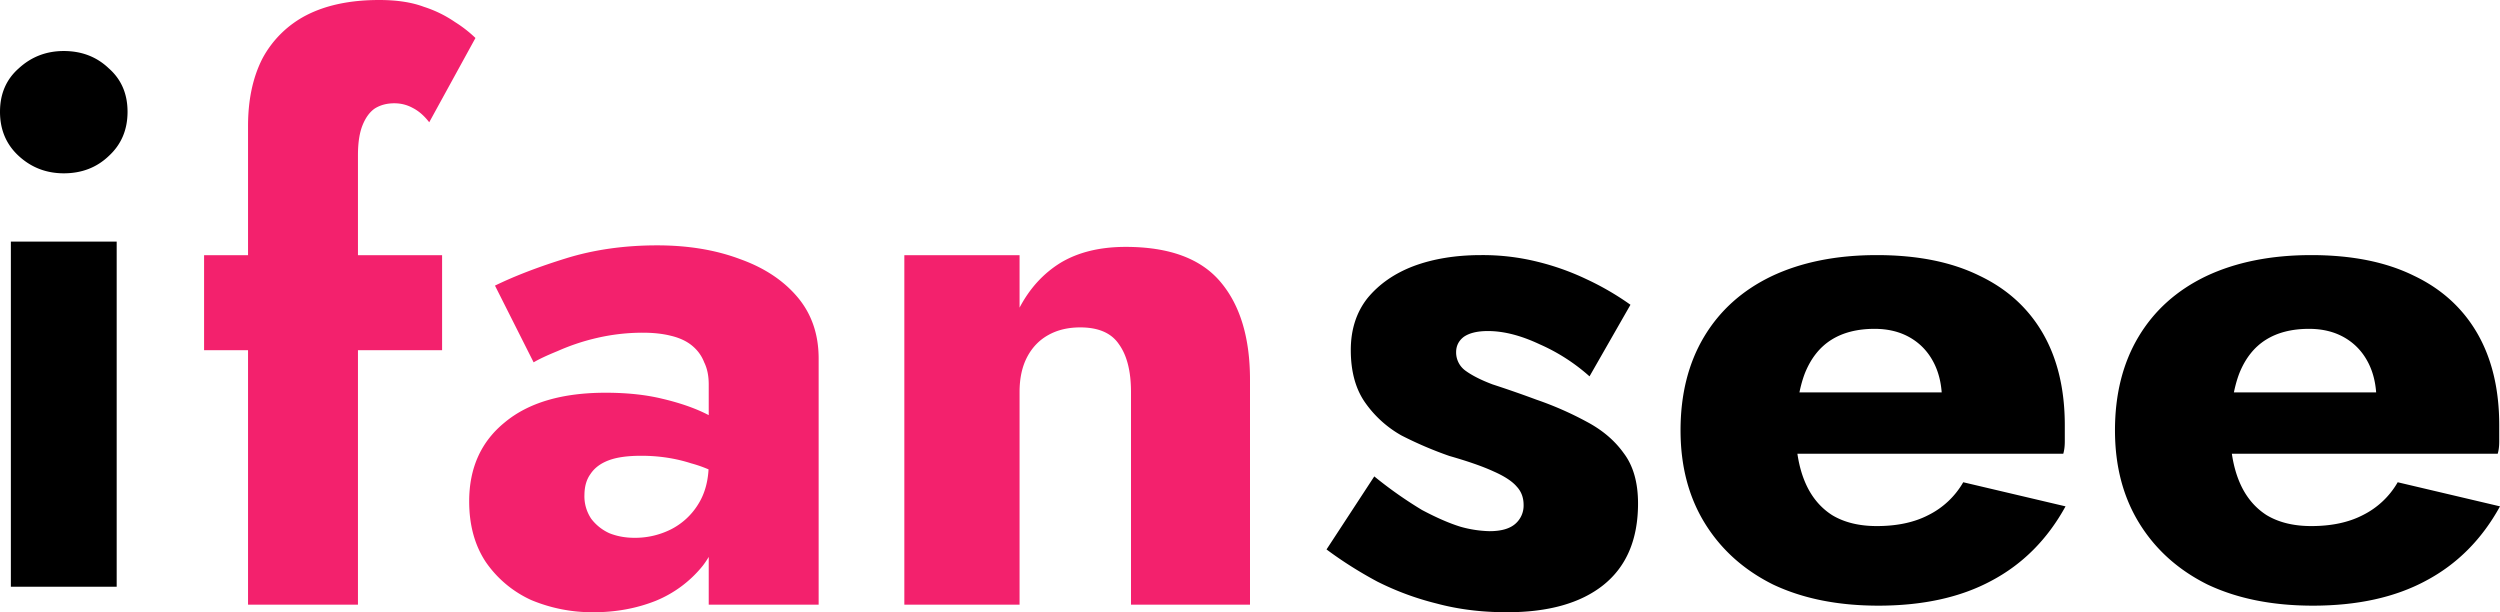 <svg width="98" height="24" viewBox="0 0 98 24" fill="none" xmlns="http://www.w3.org/2000/svg"><path d="M53.872 18.675L52 21.538c.614.458 1.278.878 1.99 1.26a11.06 11.06 0 002.318.858c.852.23 1.773.344 2.763.344 1.624 0 2.882-.353 3.773-1.06.911-.725 1.367-1.793 1.367-3.206 0-.82-.188-1.48-.565-1.975-.356-.497-.841-.907-1.455-1.231a12.997 12.997 0 00-1.961-.86 44.322 44.322 0 00-1.723-.6c-.456-.172-.813-.354-1.07-.544a.882.882 0 01-.357-.716c0-.248.1-.449.297-.601.218-.153.535-.23.951-.23.614 0 1.288.172 2.02.516a7.398 7.398 0 011.961 1.26l1.605-2.806a10.848 10.848 0 00-1.723-1.002 9.945 9.945 0 00-1.932-.687A8.88 8.88 0 0058.061 10c-.99 0-1.872.143-2.644.43-.753.286-1.357.706-1.813 1.26-.435.553-.653 1.23-.653 2.032 0 .84.188 1.527.564 2.061a4.32 4.32 0 001.426 1.289 14.8 14.8 0 001.872.801c.733.21 1.307.41 1.723.601.436.191.743.392.921.602.178.19.268.43.268.715a.943.943 0 01-.327.745c-.218.19-.555.286-1.01.286a4.53 4.53 0 01-1.13-.172c-.435-.133-.94-.353-1.515-.658a16.15 16.15 0 01-1.871-1.317zm19.758 5.067c1.744 0 3.22-.324 4.427-.973 1.228-.649 2.199-1.622 2.912-2.92l-4.01-.945a3.236 3.236 0 01-1.368 1.288c-.554.287-1.228.43-2.02.43-.693 0-1.277-.143-1.753-.43-.475-.305-.832-.744-1.07-1.317-.237-.572-.356-1.26-.356-2.061.02-.878.139-1.603.357-2.176.237-.592.584-1.03 1.04-1.317.455-.286 1.02-.43 1.693-.43.535 0 1 .115 1.396.344.397.23.704.554.921.974.218.42.327.916.327 1.488 0 .134-.04.306-.119.516a1.63 1.63 0 01-.237.486l1.07-1.317h-8.438v2.405H80.88c.04-.133.06-.296.06-.486v-.63c0-1.413-.288-2.615-.862-3.608-.575-.992-1.407-1.746-2.496-2.261-1.09-.535-2.426-.802-4.01-.802-1.585 0-2.962.277-4.13.83-1.15.554-2.03 1.346-2.645 2.377-.614 1.03-.92 2.252-.92 3.664 0 1.394.316 2.606.95 3.636.634 1.03 1.525 1.832 2.674 2.405 1.168.554 2.545.83 4.13.83zm17.032 0c1.743 0 3.218-.324 4.426-.973 1.228-.649 2.199-1.622 2.912-2.92l-4.01-.945a3.235 3.235 0 01-1.367 1.288c-.555.287-1.229.43-2.02.43-.694 0-1.278-.143-1.754-.43-.475-.305-.832-.744-1.07-1.317-.237-.572-.356-1.26-.356-2.061.02-.878.139-1.603.357-2.176.237-.592.584-1.03 1.04-1.317.455-.286 1.02-.43 1.693-.43.535 0 1 .115 1.396.344.397.23.704.554.921.974.218.42.327.916.327 1.488 0 .134-.04.306-.119.516-.059.19-.138.353-.237.486l1.07-1.317h-8.438v2.405H97.91c.04-.133.06-.296.06-.486v-.63c0-1.413-.288-2.615-.862-3.608-.575-.992-1.407-1.746-2.496-2.261-1.09-.535-2.426-.802-4.01-.802-1.585 0-2.962.277-4.13.83-1.15.554-2.03 1.346-2.645 2.377-.614 1.03-.92 2.252-.92 3.664 0 1.394.316 2.606.95 3.636.634 1.03 1.525 1.832 2.674 2.405 1.169.554 2.545.83 4.13.83zM0 4.382c0 .706.246 1.285.739 1.736.492.45 1.08.676 1.761.676.7 0 1.288-.225 1.761-.676.493-.451.739-1.03.739-1.736s-.246-1.274-.739-1.706C3.788 2.226 3.201 2 2.5 2c-.682 0-1.269.225-1.761.676-.493.432-.739 1-.739 1.706zm.426 5.089V23h4.148V9.47H.426z" fill="#000"/><path d="M8 10.005v3.722h9.33v-3.722H8zm8.825-5.211l1.813-3.305a4.929 4.929 0 00-.803-.625 4.65 4.65 0 00-1.218-.596C16.142.089 15.557 0 14.864 0c-1.13 0-2.08.199-2.853.596a4.067 4.067 0 00-1.723 1.697c-.376.734-.565 1.618-.565 2.65v18.76h4.309V6.073c0-.476.06-.863.178-1.16.12-.299.278-.517.476-.656.218-.139.475-.208.772-.208.258 0 .495.06.713.178.238.12.456.308.654.566zm6.085 14.62c0-.337.078-.615.237-.833.158-.239.396-.417.713-.536.317-.12.743-.179 1.278-.179.693 0 1.347.1 1.96.298a4.992 4.992 0 011.665.804v-1.995c-.238-.258-.595-.506-1.07-.745-.475-.238-1.05-.436-1.723-.595-.654-.16-1.397-.238-2.229-.238-1.703 0-3.02.387-3.952 1.16-.93.755-1.397 1.787-1.397 3.098 0 .933.218 1.727.654 2.382a4.346 4.346 0 001.783 1.489 6.203 6.203 0 002.437.476c.871 0 1.684-.149 2.436-.447a4.593 4.593 0 001.842-1.37c.476-.615.714-1.36.714-2.233l-.476-1.786c0 .635-.139 1.171-.416 1.608a2.673 2.673 0 01-1.07.982 3.138 3.138 0 01-1.426.328c-.356 0-.683-.06-.98-.179a1.848 1.848 0 01-.713-.566 1.584 1.584 0 01-.268-.923zm-1.992-5.21c.198-.12.515-.269.951-.447a8.447 8.447 0 011.515-.506 7.938 7.938 0 011.813-.209c.416 0 .783.04 1.1.12.336.079.614.208.831.386.218.179.377.397.476.655.119.239.178.527.178.864v8.635h4.309v-9.647c0-.953-.278-1.757-.832-2.412-.555-.655-1.308-1.152-2.259-1.49-.95-.356-2.03-.535-3.238-.535-1.288 0-2.477.169-3.566.506-1.09.337-2.02.695-2.793 1.072l1.515 3.008zm23.417 1.161v8.337H49v-8.814c0-1.647-.386-2.928-1.159-3.84-.772-.914-2.01-1.37-3.714-1.37-1.01 0-1.862.208-2.556.625-.673.417-1.208 1.002-1.604 1.757v-2.055H35.45v13.697h4.517v-8.337c0-.536.099-.993.297-1.37.198-.377.475-.665.832-.863.357-.199.773-.298 1.248-.298.713 0 1.218.218 1.515.655.317.437.476 1.062.476 1.876z" fill="#F3216D"/></svg>